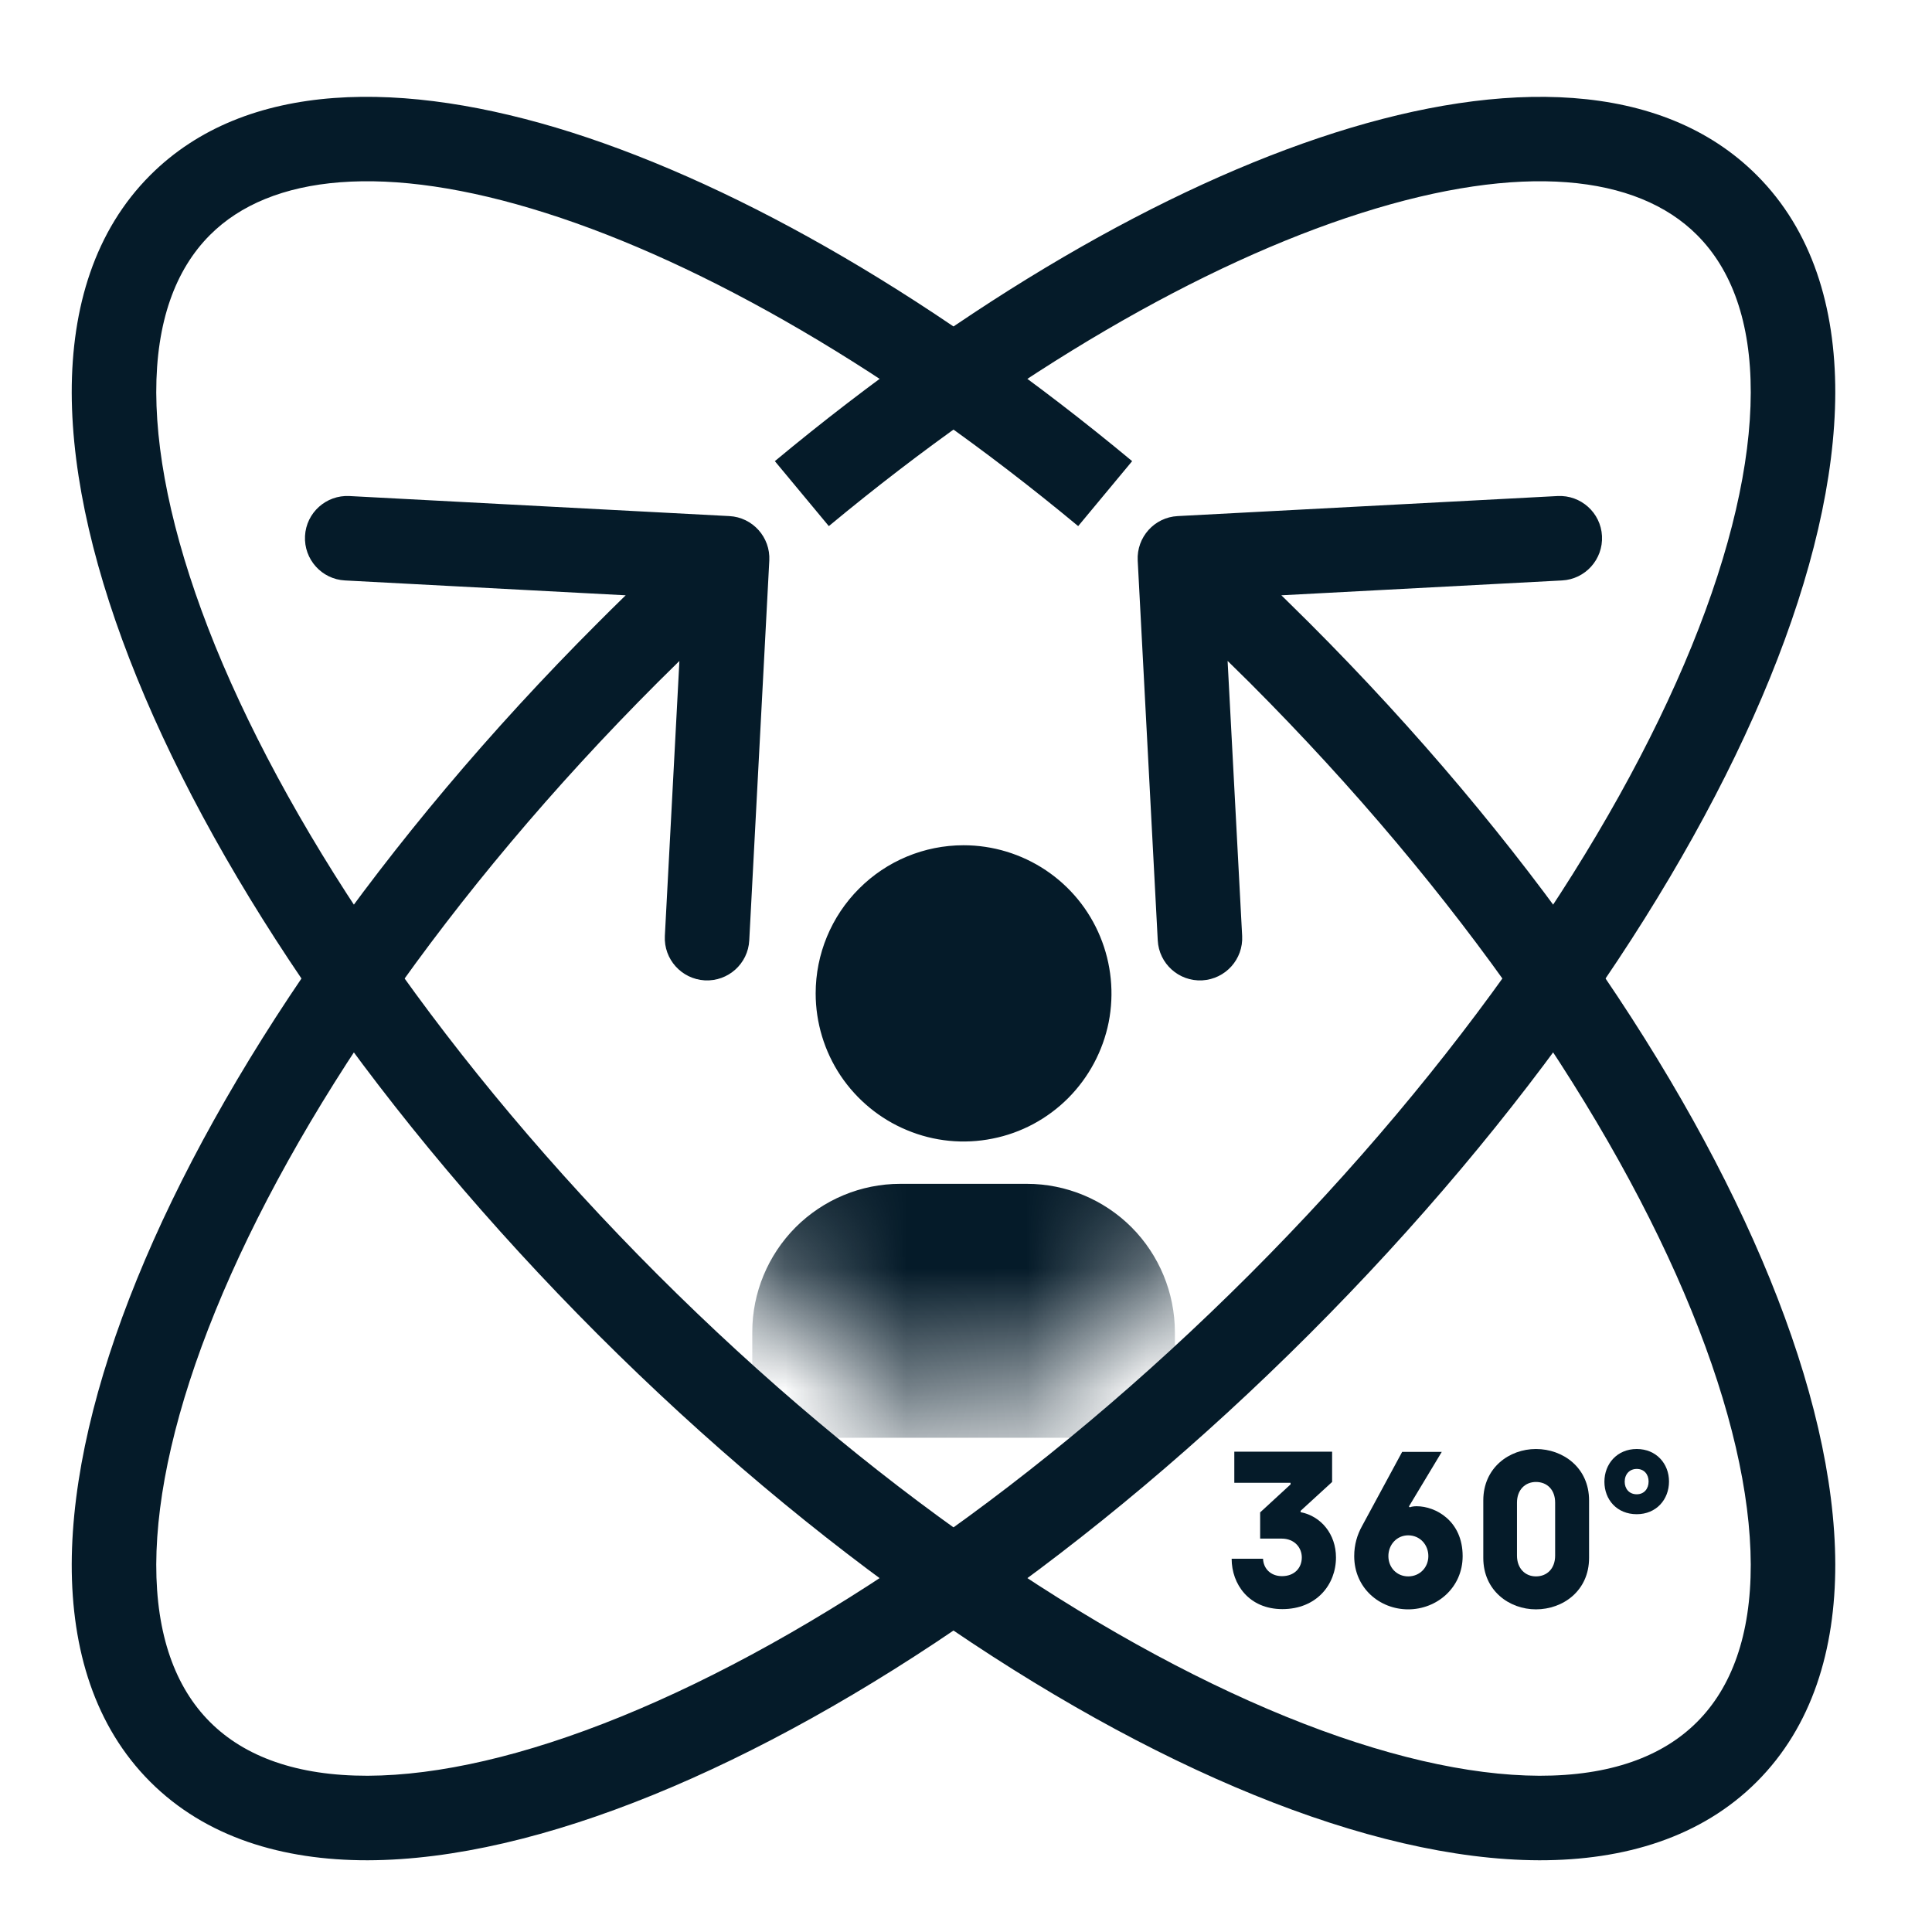 <svg width="16" height="16" viewBox="0 0 16 16" fill="none" xmlns="http://www.w3.org/2000/svg">
<g clip-path="url(#clip0_4395_3884)">
<mask id="mask0_4395_3884" style="mask-type:alpha" maskUnits="userSpaceOnUse" x="4" y="4" width="8" height="8">
<path fill-rule="evenodd" clip-rule="evenodd" d="M11.9 7.95C11.401 7.235 10.793 6.508 10.093 5.808C9.392 5.107 8.665 4.499 7.95 4C7.235 4.499 6.508 5.107 5.808 5.808C5.107 6.508 4.5 7.235 4 7.95C4.5 8.665 5.107 9.392 5.808 10.093C6.024 10.308 6.242 10.515 6.462 10.713C6.542 10.785 6.622 10.856 6.702 10.926C6.786 10.998 6.869 11.069 6.953 11.138C7.285 11.414 7.619 11.669 7.95 11.9C8.281 11.669 8.615 11.414 8.948 11.138C9.034 11.067 9.12 10.994 9.205 10.919C9.283 10.852 9.361 10.783 9.439 10.713C9.659 10.515 9.877 10.309 10.093 10.093C10.793 9.392 11.401 8.665 11.9 7.95Z" fill="#EE533B"/>
</mask>
<g mask="url(#mask0_4395_3884)">
<path d="M9.71 11.031V11.887H6.25V11.031C6.25 10.711 6.378 10.404 6.603 10.178C6.829 9.952 7.136 9.824 7.455 9.824H8.505C8.824 9.824 9.131 9.952 9.357 10.178C9.582 10.404 9.709 10.711 9.71 11.031ZM6.978 8.897C6.846 8.699 6.775 8.465 6.775 8.227C6.775 7.907 6.902 7.6 7.128 7.374C7.354 7.147 7.66 7.02 7.98 7.02C8.218 7.02 8.451 7.091 8.649 7.223C8.848 7.356 9.002 7.544 9.093 7.765C9.184 7.985 9.208 8.228 9.162 8.462C9.115 8.696 9 8.911 8.832 9.08C8.663 9.249 8.449 9.364 8.215 9.41C7.981 9.457 7.739 9.433 7.519 9.341C7.299 9.25 7.111 9.095 6.978 8.897Z" fill="#051B29" stroke="#051B29" stroke-width="0.04"/>
</g>
<path d="M9.422 4.642C9.412 4.449 9.56 4.284 9.753 4.274L12.899 4.108C13.092 4.098 13.257 4.246 13.267 4.439C13.277 4.632 13.129 4.797 12.936 4.807L10.139 4.955L10.287 7.751C10.297 7.944 10.149 8.108 9.956 8.119C9.763 8.129 9.598 7.981 9.588 7.788L9.422 4.642ZM1.739 1.946C1.452 2.233 1.293 2.666 1.294 3.251C1.296 3.839 1.459 4.553 1.783 5.351C2.433 6.945 3.702 8.811 5.445 10.555L4.95 11.05C3.157 9.256 1.827 7.315 1.135 5.615C0.789 4.765 0.596 3.959 0.594 3.253C0.593 2.544 0.786 1.909 1.244 1.451L1.739 1.946ZM5.445 10.555C7.189 12.298 9.055 13.567 10.649 14.216C11.447 14.541 12.161 14.704 12.748 14.706C13.334 14.707 13.767 14.548 14.054 14.261L14.549 14.756C14.091 15.214 13.456 15.407 12.747 15.406C12.041 15.404 11.235 15.211 10.385 14.865C8.685 14.173 6.744 12.843 4.95 11.05L5.445 10.555ZM14.054 14.261C14.341 13.974 14.5 13.541 14.499 12.956C14.497 12.368 14.334 11.654 14.009 10.856C13.36 9.262 12.091 7.396 10.348 5.652L10.842 5.157C12.636 6.951 13.966 8.892 14.658 10.592C15.004 11.442 15.197 12.248 15.199 12.954C15.2 13.662 15.007 14.298 14.549 14.756L14.054 14.261ZM10.348 5.652C10.08 5.385 9.81 5.129 9.537 4.884L10.006 4.363C10.287 4.616 10.566 4.881 10.842 5.157L10.348 5.652ZM8.929 4.357C7.382 3.073 5.829 2.18 4.523 1.765C3.19 1.341 2.237 1.447 1.739 1.946L1.244 1.451C2.036 0.659 3.345 0.656 4.735 1.097C6.151 1.548 7.783 2.495 9.376 3.819L8.929 4.357Z" fill="#051B29"/>
<path d="M6.04 4.274C6.233 4.284 6.381 4.449 6.371 4.642L6.205 7.788C6.195 7.981 6.03 8.129 5.837 8.119C5.644 8.108 5.496 7.944 5.506 7.751L5.654 4.955L2.857 4.807C2.664 4.797 2.516 4.632 2.526 4.439C2.536 4.246 2.701 4.098 2.894 4.108L6.04 4.274ZM10.348 10.555C12.091 8.811 13.36 6.945 14.01 5.351C14.335 4.553 14.498 3.839 14.499 3.251C14.5 2.666 14.341 2.233 14.054 1.946L14.549 1.451C15.007 1.909 15.2 2.544 15.199 3.253C15.197 3.959 15.004 4.765 14.658 5.615C13.966 7.315 12.636 9.256 10.842 11.05L10.348 10.555ZM5.446 5.652C3.702 7.396 2.433 9.262 1.784 10.856C1.459 11.654 1.296 12.368 1.294 12.956C1.293 13.541 1.452 13.974 1.739 14.261L1.244 14.756C0.786 14.298 0.593 13.663 0.594 12.954C0.596 12.248 0.789 11.442 1.135 10.592C1.827 8.892 3.157 6.951 4.951 5.158L5.446 5.652ZM1.739 14.261C2.026 14.548 2.459 14.707 3.045 14.706C3.632 14.704 4.346 14.541 5.144 14.216C6.738 13.567 8.604 12.298 10.348 10.555L10.842 11.05C9.049 12.843 7.108 14.173 5.408 14.865C4.558 15.211 3.752 15.404 3.046 15.406C2.337 15.407 1.702 15.214 1.244 14.756L1.739 14.261ZM6.256 4.884C5.983 5.129 5.713 5.385 5.446 5.652L4.951 5.158C5.227 4.881 5.506 4.617 5.787 4.363L6.256 4.884ZM14.054 1.946C13.556 1.447 12.603 1.341 11.271 1.765C9.964 2.18 8.411 3.073 6.864 4.357L6.417 3.819C8.01 2.495 9.642 1.548 11.058 1.098C12.448 0.656 13.757 0.659 14.549 1.451L14.054 1.946Z" fill="#051B29"/>
<path d="M10.62 13.326C10.343 13.326 10.2 13.119 10.2 12.909H10.46C10.463 12.989 10.522 13.053 10.617 13.053C10.719 13.053 10.781 12.986 10.781 12.898C10.781 12.819 10.723 12.742 10.613 12.742H10.436V12.525L10.688 12.293V12.28H10.222V12.022H11.032V12.273L10.771 12.512V12.523C10.941 12.556 11.064 12.706 11.064 12.898C11.064 13.125 10.901 13.326 10.62 13.326Z" fill="#051B29"/>
<path d="M11.662 13.328C11.426 13.328 11.215 13.152 11.215 12.887C11.215 12.792 11.24 12.71 11.28 12.638L11.612 12.024H11.94L11.668 12.476L11.675 12.483C11.689 12.477 11.711 12.474 11.732 12.474C11.89 12.474 12.113 12.596 12.113 12.887C12.113 13.149 11.899 13.328 11.662 13.328ZM11.662 13.055C11.759 13.055 11.829 12.98 11.829 12.887C11.829 12.792 11.759 12.715 11.662 12.715C11.568 12.715 11.498 12.792 11.498 12.887C11.498 12.982 11.568 13.055 11.662 13.055Z" fill="#051B29"/>
<path d="M12.72 13.328C12.5 13.328 12.284 13.174 12.284 12.902V12.426C12.284 12.154 12.5 12 12.72 12C12.944 12 13.16 12.154 13.16 12.426V12.902C13.16 13.174 12.944 13.328 12.72 13.328ZM12.72 13.055C12.813 13.055 12.879 12.989 12.879 12.883V12.444C12.879 12.338 12.813 12.273 12.72 12.273C12.631 12.273 12.563 12.338 12.563 12.444V12.883C12.563 12.989 12.631 13.055 12.72 13.055Z" fill="#051B29"/>
<path d="M13.555 12.54C13.39 12.54 13.287 12.419 13.287 12.271C13.287 12.123 13.392 12 13.555 12C13.716 12 13.822 12.121 13.822 12.269C13.822 12.419 13.716 12.54 13.555 12.54ZM13.555 12.375C13.616 12.375 13.653 12.329 13.653 12.269C13.653 12.21 13.616 12.165 13.555 12.165C13.494 12.165 13.455 12.21 13.455 12.271C13.455 12.329 13.492 12.375 13.555 12.375Z" fill="#051B29"/>
</g>
<defs>
<clipPath id="clip0_4395_3884">
<rect width="16" height="16" fill="white"/>
</clipPath>
</defs>
</svg>
